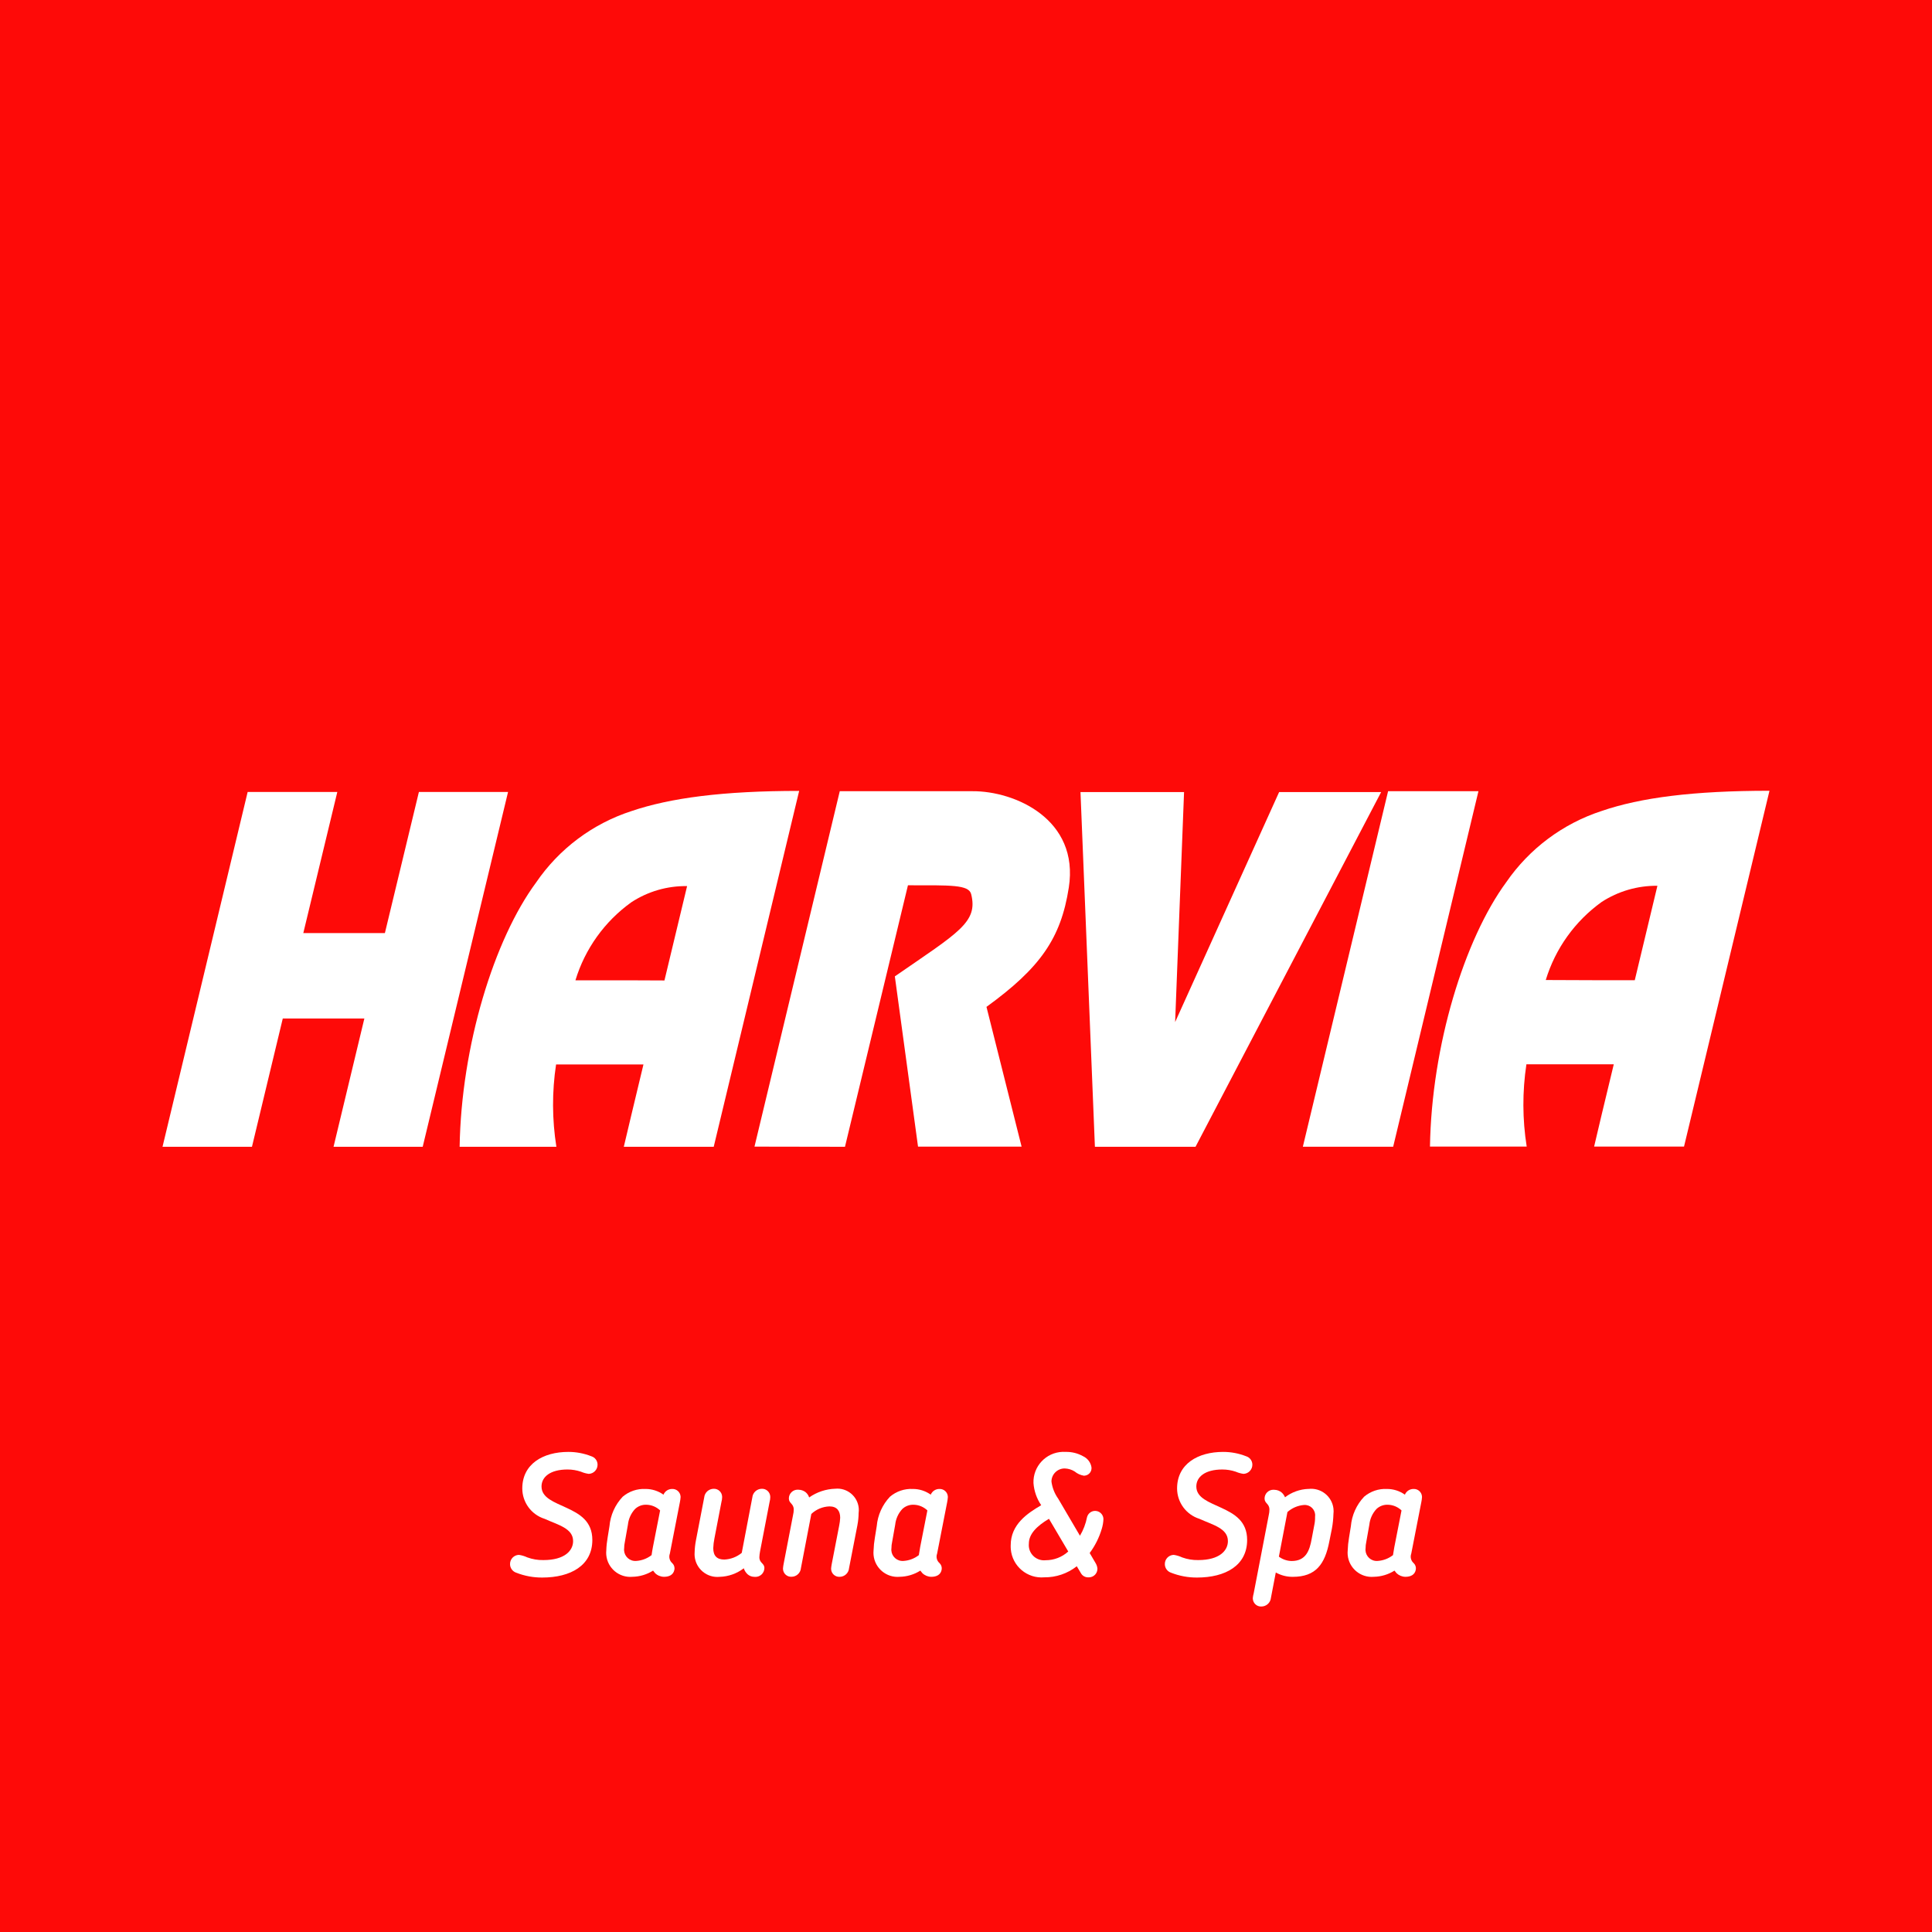 <?xml version="1.0" encoding="utf-8"?>
<!-- Generator: Adobe Illustrator 26.2.1, SVG Export Plug-In . SVG Version: 6.00 Build 0)  -->
<!DOCTYPE svg PUBLIC "-//W3C//DTD SVG 1.1//EN" "http://www.w3.org/Graphics/SVG/1.1/DTD/svg11.dtd">
<svg version="1.1" id="レイヤー_1" xmlns="http://www.w3.org/2000/svg" xmlns:xlink="http://www.w3.org/1999/xlink" x="0px"
	 y="0px" width="124.987px" height="124.988px" viewBox="0 0 124.987 124.988" style="enable-background:new 0 0 124.987 124.988;"
	 xml:space="preserve">
<g id="アートワーク_7" transform="translate(62.493 62.494)">
	<g id="グループ_439494" transform="translate(-62.493 -62.494)">
		<g id="グループ_439493">
			<rect id="長方形_41032" y="0" style="fill:#FE0A08;" width="124.987" height="124.988"/>
			<g id="グループ_439492">
				<path id="パス_771029" style="fill:#FFFFFF;" d="M51.7,51.166c-4.93,0-8.339,0.453-10.862,1.31c-2.505,0.815-4.668,2.437-6.154,4.612
					c-2.724,3.688-4.843,10.583-4.949,17.1h6.259c-0.28-1.763-0.287-3.559-0.02-5.325h5.653l-0.789,3.293l-0.482,2.032h5.817
					L51.7,51.166z M44.449,57.329l-1.464,6.1l-2.147-0.009h-3.612c0.617-2.033,1.886-3.806,3.611-5.046
					c1.071-0.703,2.329-1.069,3.611-1.049"/>
				<path id="パス_771030" style="fill:#FFFFFF;" d="M114.473,51.157c-4.931,0-8.339,0.443-10.862,1.309
					c-2.503,0.817-4.668,2.433-6.163,4.6c-2.716,3.7-4.834,10.592-4.939,17.111h6.258c-0.28-1.763-0.286-3.56-0.019-5.325h5.652
					l-0.79,3.283l-0.482,2.042h5.816L114.473,51.157z M107.222,57.309l-1.464,6.105h-2.147L100,63.4
					c0.619-2.032,1.887-3.805,3.611-5.046c1.074-0.699,2.33-1.064,3.611-1.05"/>
				<path id="パス_771031" style="fill:#FFFFFF;" d="M16.022,51.234h5.8l-2.2,9.129H24.9l2.2-9.129h5.768l-5.522,22.955h-5.768l1.994-8.3
					h-5.278l-1.994,8.3h-5.786L16.022,51.234z"/>
				<path id="パス_771032" style="fill:#FFFFFF;" d="M54.327,51.186L48.81,74.179l5.854,0.01l4.074-16.917
					c2.754,0,3.938-0.049,4.091,0.577c0.454,1.82-0.827,2.475-4.939,5.315l1.5,11.015h6.7l-2.272-9.041
					c3.476-2.523,4.815-4.43,5.325-7.713c0.694-4.429-3.5-6.258-6.23-6.239H54.327z"/>
				<path id="パス_771033" style="fill:#FFFFFF;" d="M69.9,51.243l0.933,22.946h6.509L89.35,51.243h-6.6L76.023,66.12L76.6,51.243H69.9z"
					/>
				<path id="パス_771034" style="fill:#FFFFFF;" d="M89.8,51.186h5.845l-5.517,23h-5.843L89.8,51.186z"/>
				<path id="パス_771035" style="fill:#FFFFFF;" d="M38.082,95.348c-0.172-0.024-0.34-0.071-0.5-0.14
					c-0.279-0.094-0.572-0.142-0.867-0.142c-1.117,0-1.682,0.478-1.682,1.1c0,0.738,0.825,1.009,1.639,1.389
					s1.648,0.846,1.648,2.071c0,1.649-1.4,2.43-3.243,2.43c-0.575,0.003-1.146-0.103-1.681-0.314
					c-0.238-0.079-0.399-0.302-0.4-0.553c-0.006-0.324,0.251-0.592,0.575-0.6c0.188,0.028,0.37,0.083,0.542,0.163
					c0.334,0.122,0.687,0.181,1.042,0.174c1.388,0,1.921-0.619,1.921-1.227c0-0.824-0.955-1.041-1.845-1.442
					c-0.857-0.271-1.441-1.065-1.443-1.964c0-1.584,1.345-2.365,2.983-2.365c0.509,0,1.014,0.096,1.487,0.283
					c0.234,0.073,0.395,0.286,0.4,0.531c0.008,0.326-0.249,0.598-0.575,0.607"/>
				<path id="パス_771036" style="fill:#FFFFFF;" d="M43.984,97.181l-0.65,3.331c-0.081,0.22-0.017,0.467,0.162,0.618
					c0.113,0.11,0.163,0.27,0.131,0.424c-0.066,0.336-0.348,0.455-0.673,0.455c-0.215-0.003-0.421-0.088-0.575-0.238l-0.13-0.163
					c-0.4,0.253-0.861,0.391-1.334,0.4c-0.858,0.077-1.616-0.556-1.694-1.414c-0.009-0.095-0.008-0.191,0.001-0.286
					c0.009-0.28,0.038-0.559,0.087-0.835l0.119-0.738c0.062-0.715,0.364-1.388,0.858-1.909c0.41-0.348,0.938-0.527,1.475-0.5
					c0.416-0.002,0.823,0.127,1.161,0.369c0.095-0.227,0.318-0.373,0.564-0.369c0.287-0.012,0.53,0.211,0.543,0.498
					c0,0.011,0.001,0.022,0,0.033c-0.007,0.109-0.022,0.218-0.045,0.325 M42.152,100.611c0.021-0.162,0.053-0.337,0.086-0.521
					l0.467-2.375c-0.234-0.226-0.544-0.357-0.869-0.369c-0.281-0.016-0.555,0.086-0.758,0.281c-0.256,0.279-0.416,0.633-0.456,1.01
					l-0.2,1.128c-0.029,0.128-0.043,0.259-0.043,0.39c-0.055,0.399,0.223,0.767,0.622,0.822c0.059,0.008,0.119,0.009,0.178,0.003
					c0.351-0.026,0.687-0.154,0.966-0.369"/>
				<path id="パス_771037" style="fill:#FFFFFF;" d="M49.788,97.16l-0.619,3.211c-0.023,0.122-0.038,0.245-0.043,0.369
					c0,0.391,0.325,0.379,0.325,0.705c-0.005,0.32-0.269,0.575-0.588,0.569c-0.021,0-0.042-0.002-0.063-0.004
					c-0.16,0-0.314-0.058-0.434-0.163c-0.116-0.106-0.201-0.241-0.249-0.39c-0.449,0.344-0.996,0.538-1.562,0.553
					c-0.811,0.081-1.533-0.511-1.614-1.321c-0.009-0.087-0.01-0.175-0.003-0.263c0.006-0.263,0.035-0.524,0.086-0.782l0.533-2.766
					c0.029-0.319,0.297-0.564,0.618-0.564c0.29-0.009,0.533,0.219,0.542,0.509c0,0.015,0,0.029,0,0.044
					c-0.002,0.099-0.016,0.198-0.043,0.293l-0.455,2.365c-0.043,0.207-0.068,0.418-0.076,0.629c0,0.51,0.249,0.738,0.715,0.738
					c0.414-0.017,0.811-0.169,1.129-0.434l0.683-3.58c0.029-0.319,0.297-0.564,0.618-0.564c0.291-0.009,0.534,0.219,0.543,0.51
					c0,0.014,0,0.029,0,0.043C49.829,96.966,49.814,97.064,49.788,97.16"/>
				<path id="パス_771038" style="fill:#FFFFFF;" d="M55.471,98.657l-0.543,2.789c-0.025,0.317-0.289,0.562-0.607,0.563
					c-0.288,0.017-0.536-0.203-0.553-0.491c-0.001-0.021-0.001-0.041,0-0.062c0.009-0.098,0.024-0.196,0.043-0.293l0.478-2.463
					c0.035-0.168,0.056-0.338,0.065-0.509c0-0.445-0.207-0.738-0.695-0.738c-0.437,0.015-0.854,0.189-1.172,0.489l-0.672,3.5
					c-0.025,0.317-0.289,0.562-0.607,0.563c-0.288,0.017-0.536-0.203-0.553-0.491c-0.001-0.021-0.001-0.041,0-0.062
					c0.009-0.098,0.023-0.196,0.043-0.293l0.607-3.146c0.029-0.117,0.044-0.237,0.044-0.358c0-0.39-0.315-0.39-0.315-0.715
					c0-0.315,0.256-0.57,0.571-0.569c0.023,0,0.046,0.001,0.069,0.004c0.157,0.005,0.309,0.058,0.435,0.152
					c0.111,0.09,0.194,0.211,0.238,0.347c0.497-0.35,1.085-0.546,1.692-0.564c0.764-0.073,1.442,0.487,1.515,1.251
					c0.01,0.107,0.008,0.216-0.007,0.322c-0.002,0.258-0.028,0.516-0.076,0.77"/>
				<path id="パス_771039" style="fill:#FFFFFF;" d="M61.275,97.181l-0.651,3.331c-0.082,0.22-0.016,0.467,0.163,0.618
					c0.112,0.11,0.161,0.27,0.13,0.424c-0.066,0.336-0.347,0.455-0.672,0.455c-0.215-0.003-0.421-0.088-0.576-0.238l-0.129-0.163
					c-0.4,0.253-0.862,0.391-1.335,0.4c-0.858,0.077-1.616-0.557-1.693-1.415c-0.008-0.095-0.008-0.19,0.001-0.285
					c0.009-0.28,0.038-0.559,0.086-0.835l0.119-0.738c0.062-0.715,0.365-1.388,0.858-1.909c0.41-0.348,0.938-0.527,1.475-0.5
					c0.416-0.003,0.823,0.127,1.161,0.369c0.095-0.227,0.318-0.373,0.564-0.369c0.287-0.012,0.53,0.211,0.543,0.498
					c0,0.011,0.001,0.022,0,0.033c-0.007,0.109-0.022,0.218-0.044,0.325 M59.442,100.611c0.022-0.162,0.054-0.337,0.086-0.521
					l0.467-2.375c-0.234-0.226-0.543-0.357-0.868-0.369c-0.281-0.015-0.556,0.086-0.759,0.281c-0.256,0.279-0.415,0.633-0.455,1.01
					l-0.2,1.128c-0.029,0.128-0.043,0.259-0.043,0.39c-0.055,0.399,0.223,0.767,0.622,0.822c0.059,0.008,0.119,0.009,0.178,0.003
					c0.351-0.026,0.686-0.154,0.965-0.369"/>
				<path id="パス_771040" style="fill:#FFFFFF;" d="M71.276,98.907c-0.167,0.563-0.431,1.091-0.781,1.562l0.381,0.651
					c0.065,0.105,0.105,0.224,0.119,0.347c0.013,0.305-0.223,0.562-0.528,0.575c-0.016,0.001-0.031,0.001-0.047,0
					c-0.208,0.013-0.404-0.097-0.5-0.282l-0.26-0.434c-0.599,0.472-1.342,0.725-2.105,0.716c-1.101,0.094-2.069-0.722-2.163-1.822
					c-0.007-0.083-0.009-0.167-0.006-0.25c0-1.356,1.084-2.072,1.973-2.593c-0.289-0.425-0.462-0.919-0.5-1.432
					c-0.038-1.078,0.806-1.982,1.883-2.02c0.066-0.002,0.132-0.001,0.199,0.003c0.395-0.009,0.785,0.088,1.129,0.281
					c0.289,0.134,0.492,0.403,0.542,0.717c0.029,0.269-0.165,0.51-0.434,0.538c-0.022,0.002-0.044,0.003-0.066,0.003
					c-0.216-0.037-0.418-0.13-0.586-0.27c-0.19-0.121-0.41-0.189-0.635-0.197c-0.47-0.01-0.859,0.363-0.869,0.833
					c0,0.004,0,0.009,0,0.013c0.053,0.399,0.202,0.778,0.435,1.106l1.409,2.4c0.22-0.369,0.374-0.773,0.456-1.194
					c0.07-0.289,0.361-0.468,0.65-0.398c0.24,0.058,0.41,0.271,0.413,0.518C71.376,98.491,71.339,98.703,71.276,98.907
					 M67.86,98.256c-0.8,0.477-1.3,0.987-1.3,1.606c-0.053,0.541,0.343,1.022,0.884,1.075c0.067,0.007,0.134,0.006,0.201-0.001
					c0.541,0.001,1.064-0.2,1.464-0.565L67.86,98.256z"/>
				<path id="パス_771041" style="fill:#FFFFFF;" d="M80.444,95.348c-0.172-0.023-0.341-0.071-0.5-0.14
					c-0.28-0.094-0.573-0.142-0.868-0.142c-1.117,0-1.682,0.478-1.682,1.1c0,0.738,0.825,1.009,1.639,1.389s1.648,0.846,1.648,2.071
					c0,1.649-1.4,2.43-3.243,2.43c-0.575,0.003-1.146-0.103-1.681-0.314c-0.238-0.079-0.399-0.302-0.4-0.553
					c-0.006-0.324,0.252-0.592,0.576-0.6c0.187,0.028,0.37,0.083,0.541,0.163c0.334,0.122,0.687,0.181,1.042,0.174
					c1.388,0,1.921-0.619,1.921-1.227c0-0.824-0.955-1.041-1.845-1.442c-0.857-0.271-1.44-1.065-1.443-1.964
					c0-1.584,1.345-2.365,2.983-2.365c0.509,0,1.014,0.096,1.487,0.283c0.234,0.073,0.395,0.286,0.4,0.531
					c0.008,0.326-0.249,0.597-0.575,0.607"/>
				<path id="パス_771042" style="fill:#FFFFFF;" d="M84.648,96.325c0.796-0.097,1.52,0.469,1.617,1.265
					c0.015,0.12,0.014,0.242-0.001,0.362c-0.009,0.317-0.042,0.632-0.1,0.944L86,99.71c-0.282,1.475-0.868,2.3-2.365,2.3
					c-0.385,0.004-0.764-0.093-1.1-0.281l-0.314,1.637c-0.03,0.32-0.298,0.564-0.619,0.564c-0.292,0.014-0.539-0.212-0.553-0.504
					c-0.001-0.016-0.001-0.033,0-0.049c0.009-0.099,0.027-0.197,0.055-0.293l0.976-5.066c0.028-0.117,0.043-0.237,0.043-0.358
					c0-0.39-0.314-0.39-0.314-0.716c0-0.314,0.255-0.569,0.57-0.568c0.023,0,0.046,0.001,0.069,0.004
					c0.176,0.002,0.346,0.068,0.478,0.185c0.09,0.084,0.16,0.186,0.206,0.3c0.434-0.333,0.961-0.523,1.508-0.543 M84.34,97.363
					c-0.39,0.036-0.759,0.195-1.052,0.456l-0.553,2.886c0.239,0.178,0.527,0.276,0.824,0.282c0.911,0,1.161-0.651,1.3-1.443
					l0.164-0.868c0.04-0.178,0.057-0.361,0.053-0.543c0.055-0.368-0.199-0.711-0.567-0.766
					C84.453,97.358,84.396,97.357,84.34,97.363"/>
				<path id="パス_771043" style="fill:#FFFFFF;" d="M91.949,97.181l-0.651,3.331c-0.082,0.22-0.016,0.467,0.163,0.618
					c0.112,0.11,0.161,0.27,0.13,0.424c-0.065,0.336-0.347,0.455-0.673,0.455c-0.215-0.004-0.42-0.089-0.575-0.238l-0.129-0.163
					c-0.4,0.253-0.861,0.391-1.334,0.4c-0.858,0.077-1.616-0.556-1.694-1.414c-0.009-0.095-0.008-0.191,0.001-0.286
					c0.009-0.28,0.038-0.559,0.086-0.835l0.119-0.738c0.062-0.715,0.365-1.388,0.858-1.909c0.411-0.348,0.938-0.527,1.476-0.5
					c0.416-0.002,0.822,0.127,1.16,0.369c0.095-0.227,0.318-0.373,0.564-0.369c0.287-0.012,0.53,0.211,0.543,0.498
					c0,0.011,0.001,0.022,0,0.033c-0.006,0.109-0.021,0.218-0.044,0.325 M90.116,100.611c0.022-0.162,0.054-0.337,0.087-0.521
					l0.466-2.375c-0.234-0.226-0.543-0.357-0.868-0.369c-0.281-0.015-0.556,0.086-0.759,0.281c-0.256,0.279-0.415,0.633-0.455,1.01
					l-0.2,1.128c-0.029,0.128-0.043,0.259-0.043,0.39c-0.055,0.399,0.223,0.767,0.622,0.822c0.059,0.008,0.119,0.009,0.178,0.003
					c0.351-0.026,0.686-0.154,0.965-0.369"/>
			</g>
		</g>
	</g>
</g>
</svg>
